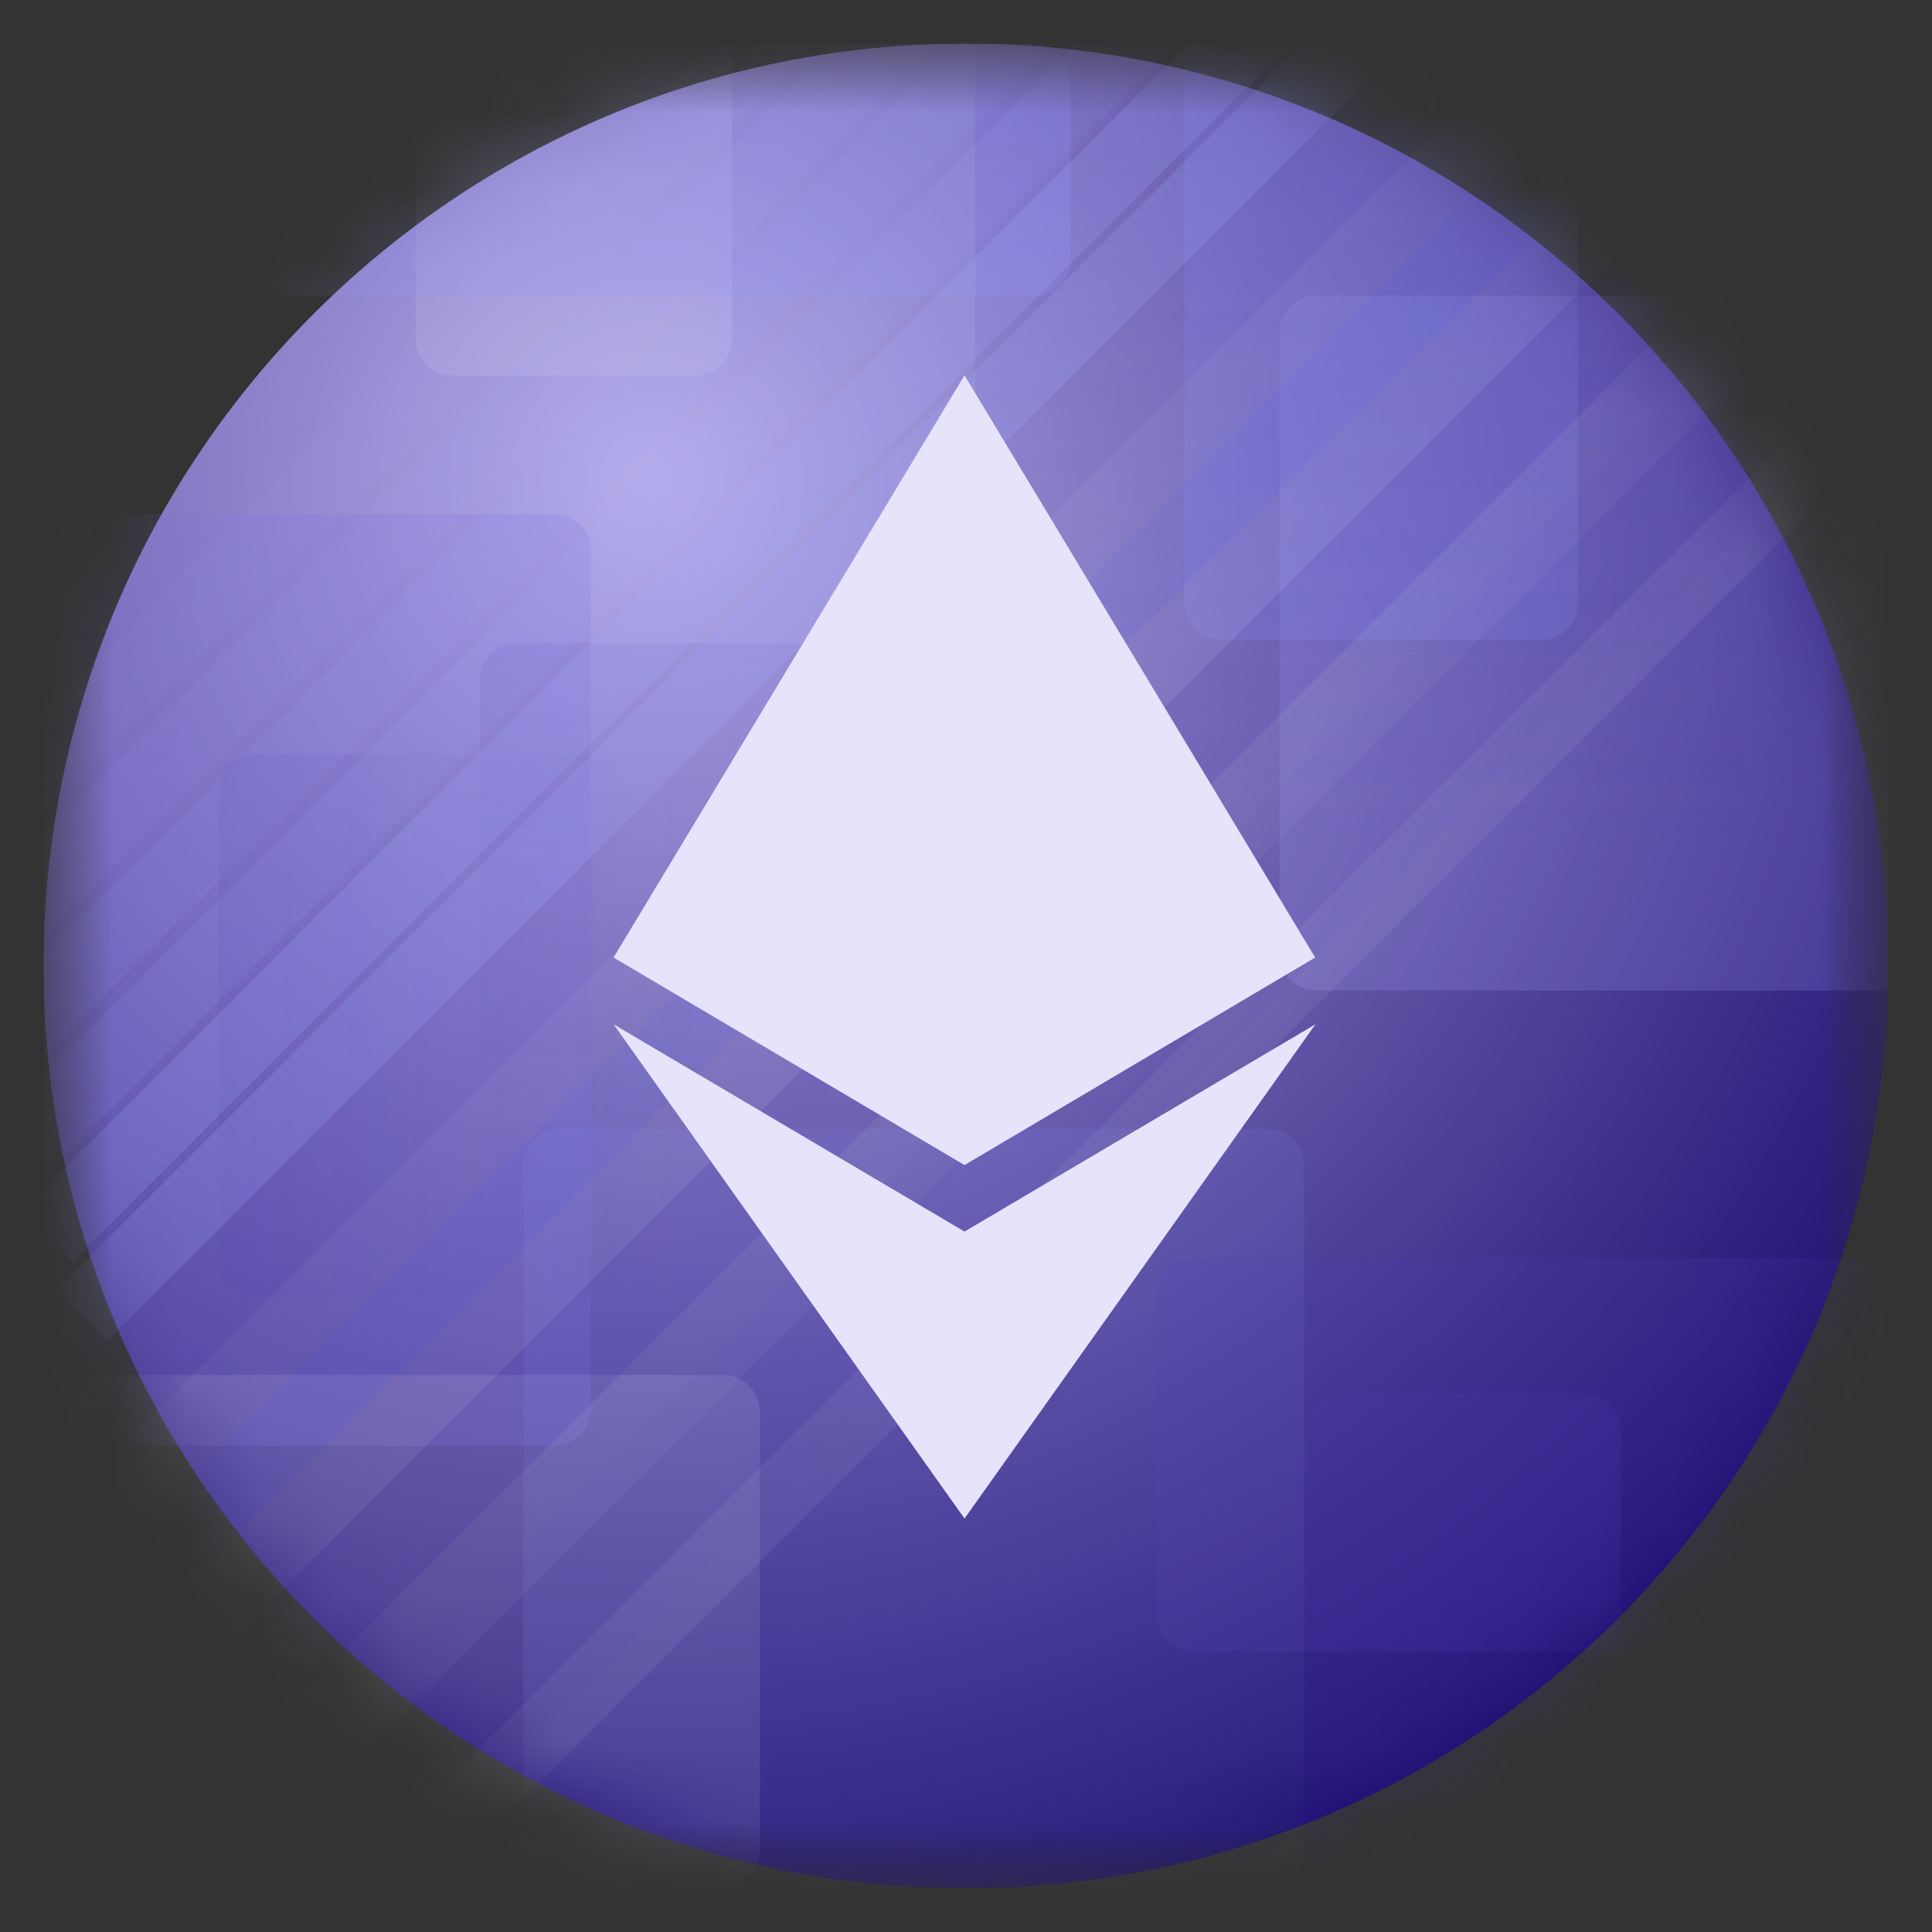 <svg width="26" height="26" viewBox="0 0 26 26" fill="none" xmlns="http://www.w3.org/2000/svg">
    <rect x="0" y="0" width="26" height="26" fill="#333333" stroke="none"/>
    <g clip-path="url(#clip0_7134_957)">
        <mask id="mask0_7134_957" style="mask-type:luminance" maskUnits="userSpaceOnUse" x="0" y="0" width="26" height="26">
            <path d="M25.413 0.586H0.586V25.414H25.413V0.586Z" fill="white"/>
        </mask>
        <g mask="url(#mask0_7134_957)">
            <path d="M13 25.414C19.856 25.414 25.413 19.856 25.413 13C25.413 6.144 19.856 0.586 13 0.586C6.144 0.586 0.586 6.144 0.586 13C0.586 19.856 6.144 25.414 13 25.414Z" fill="url(#paint0_radial_7134_957)"/>
            <mask id="mask1_7134_957" style="mask-type:alpha" maskUnits="userSpaceOnUse" x="0" y="0" width="26" height="26">
                <path d="M13 25.414C19.856 25.414 25.413 19.856 25.413 13C25.413 6.144 19.856 0.586 13 0.586C6.144 0.586 0.586 6.144 0.586 13C0.586 19.856 6.144 25.414 13 25.414Z" fill="url(#paint1_radial_7134_957)"/>
            </mask>
            <g mask="url(#mask1_7134_957)">
                <path opacity="0.2" d="M0.172 7.414C0.172 7.14 0.394 6.917 0.668 6.917H7.455C7.729 6.917 7.951 7.14 7.951 7.414V18.959C7.951 19.233 7.729 19.455 7.455 19.455H0.668C0.394 19.455 0.172 19.233 0.172 18.959V7.414Z" fill="url(#paint2_linear_7134_957)"/>
                <path opacity="0.2" d="M15.565 17.427C15.565 17.153 15.787 16.931 16.061 16.931H24.916C25.19 16.931 25.413 17.153 25.413 17.427V21.731C25.413 22.005 25.19 22.227 24.916 22.227H16.061C15.787 22.227 15.565 22.005 15.565 21.731V17.427Z" fill="#4B3BB0"/>
                <path opacity="0.2" d="M21.317 18.751C21.591 18.751 21.814 18.973 21.814 19.247V27.606C21.814 27.88 21.591 28.103 21.317 28.103H18.048C17.774 28.103 17.552 27.88 17.552 27.606V19.247C17.552 18.973 17.774 18.751 18.048 18.751H21.317Z" fill="#4B3BB0"/>
                <path opacity="0.1" d="M10.64 8.655C10.915 8.655 11.137 8.877 11.137 9.152V15.814C11.137 16.088 10.915 16.31 10.64 16.31H6.957C6.683 16.31 6.461 16.088 6.461 15.814V9.152C6.461 8.877 6.683 8.655 6.957 8.655H10.64Z" fill="url(#paint3_linear_7134_957)"/>
                <path opacity="0.1" d="M2.942 10.642C2.942 10.368 3.165 10.146 3.439 10.146H9.48C9.755 10.146 9.977 10.368 9.977 10.642V16.973C9.977 17.247 9.755 17.47 9.48 17.47H3.439C3.165 17.47 2.942 17.247 2.942 16.973V10.642Z" fill="url(#paint4_linear_7134_957)"/>
                <path opacity="0.2" d="M25.413 3.979C25.687 3.979 25.909 4.201 25.909 4.476V12.834C25.909 13.108 25.687 13.331 25.413 13.331H17.716C17.442 13.331 17.22 13.108 17.22 12.834V4.476C17.22 4.201 17.442 3.979 17.716 3.979H25.413Z" fill="#A8A0F7"/>
                <path opacity="0.2" d="M20.738 -1.565C21.013 -1.565 21.235 -1.343 21.235 -1.069V8.118C21.235 8.392 21.013 8.614 20.738 8.614H16.435C16.161 8.614 15.938 8.392 15.938 8.118V-1.069C15.938 -1.343 16.161 -1.565 16.435 -1.565H20.738Z" fill="#8C98FF"/>
                <path opacity="0.2" d="M22.97 0.09C23.245 0.09 23.467 0.312 23.467 0.586V10.807C23.467 11.081 23.245 11.304 22.97 11.304H13.619C13.344 11.304 13.122 11.081 13.122 10.807V0.586C13.122 0.312 13.344 0.09 13.619 0.09H22.97Z" fill="url(#paint5_linear_7134_957)"/>
                <path opacity="0.1" d="M9.357 -2.807C9.632 -2.807 9.854 -2.584 9.854 -2.31V4.559C9.854 4.833 9.632 5.055 9.357 5.055H6.088C5.814 5.055 5.592 4.833 5.592 4.559V-2.31C5.592 -2.584 5.814 -2.807 6.088 -2.807H9.357Z" fill="white"/>
                <path opacity="0.1" d="M9.73 18.504C10.004 18.504 10.226 18.726 10.226 19V24.918C10.226 25.192 10.004 25.414 9.73 25.414H1.413C1.138 25.414 0.916 25.192 0.916 24.918L0.916 19C0.916 18.726 1.138 18.504 1.413 18.504H9.73Z" fill="white"/>
                <path opacity="0.1" d="M17.056 15.193C17.33 15.193 17.552 15.416 17.552 15.69V24.918C17.552 25.192 17.33 25.414 17.056 25.414H7.539C7.264 25.414 7.042 25.192 7.042 24.918V15.69C7.042 15.416 7.264 15.193 7.539 15.193H17.056Z" fill="#9498FF"/>
                <path opacity="0.2" d="M13.91 0.586C14.184 0.586 14.407 0.808 14.407 1.083V3.483C14.407 3.757 14.184 3.979 13.91 3.979H3.979C3.705 3.979 3.482 3.757 3.482 3.483V1.083C3.482 0.808 3.705 0.586 3.979 0.586L13.91 0.586Z" fill="#9498FF"/>
                <path opacity="0.06" d="M6.079 25.173L24.675 6.576L24.037 5.939L5.441 24.535L6.079 25.173Z" fill="white"/>
                <path opacity="0.04" d="M4.684 23.818L23.28 5.222L22.45 4.392L3.854 22.988L4.684 23.818Z" fill="white"/>
                <path opacity="0.1" d="M3.898 22.952L22.494 4.355L21.664 3.525L3.068 22.121L3.898 22.952Z" fill="#4B3BB0"/>
                <path opacity="0.05" d="M3.155 22.04L21.751 3.444L21.068 2.76L2.471 21.357L3.155 22.04Z" fill="white"/>
                <path opacity="0.1" d="M2.469 21.355L21.065 2.759L20.382 2.075L1.786 20.671L2.469 21.355Z" fill="#6E85FF"/>
                <path opacity="0.04" d="M2.013 20.445L20.609 1.849L19.926 1.165L1.33 19.761L2.013 20.445Z" fill="white"/>
                <path opacity="0.09" d="M-0.18 14.983L14.483 0.319L13.8 -0.364L-0.863 14.299L-0.18 14.983Z" fill="#A4ADFF"/>
                <path opacity="0.08" d="M-0.965 14.153L13.698 -0.51L13.015 -1.193L-1.648 13.47L-0.965 14.153Z" fill="#A4ADFF"/>
                <path opacity="0.05" d="M-1.67 13.203L12.993 -1.46L12.31 -2.144L-2.354 12.52L-1.67 13.203Z" fill="#A4ADFF"/>
                <path opacity="0.2" d="M0.98 16.977L18.011 -0.054L17.327 -0.737L0.297 16.293L0.98 16.977Z" fill="#A4ADFF"/>
                <path opacity="0.2" d="M1.434 18.052L18.465 1.021L17.781 0.338L0.751 17.368L1.434 18.052Z" fill="#A4ADFF"/>
                <path opacity="0.1" d="M0.691 15.729L15.806 0.614L15.122 -0.07L0.007 15.045L0.691 15.729Z" fill="#A4ADFF"/>
                <path opacity="0.04" d="M5.405 25.186L24.001 6.589L22.631 5.219L4.034 23.815L5.405 25.186Z" fill="#4B3BB0"/>
            </g>
            <path d="M12.98 15.679L8.257 12.886L12.98 5.051L17.699 12.886L12.98 15.679Z" fill="#E6E3FB"/>
            <path d="M12.98 20.436L8.257 13.784L12.98 16.574L17.703 13.784L12.98 20.436Z" fill="#E6E3FB"/>
        </g>
    </g>
    <defs>
        <radialGradient id="paint0_radial_7134_957" cx="0" cy="0" r="1" gradientUnits="userSpaceOnUse" gradientTransform="translate(8.696 6.524) rotate(54.167) scale(20.569)">
            <stop stop-color="#B6ADEB"/>
            <stop offset="1" stop-color="#1A0C6E"/>
        </radialGradient>
        <radialGradient id="paint1_radial_7134_957" cx="0" cy="0" r="1" gradientUnits="userSpaceOnUse" gradientTransform="translate(8.696 6.524) rotate(54.167) scale(20.569)">
            <stop stop-color="#221573"/>
            <stop offset="1" stop-color="#221573"/>
        </radialGradient>
        <linearGradient id="paint2_linear_7134_957" x1="4.062" y1="6.917" x2="4.062" y2="19.455" gradientUnits="userSpaceOnUse">
            <stop stop-color="#7F6FE1"/>
            <stop offset="1" stop-color="#7F6FE1"/>
        </linearGradient>
        <linearGradient id="paint3_linear_7134_957" x1="8.778" y1="8.655" x2="8.778" y2="15.731" gradientUnits="userSpaceOnUse">
            <stop stop-color="#4B3BB0"/>
            <stop offset="1" stop-color="#4B3BB0" stop-opacity="0"/>
        </linearGradient>
        <linearGradient id="paint4_linear_7134_957" x1="2.942" y1="13.84" x2="9.445" y2="13.84" gradientUnits="userSpaceOnUse">
            <stop stop-color="#4B3BB0"/>
            <stop offset="1" stop-color="#4B3BB0" stop-opacity="0"/>
        </linearGradient>
        <linearGradient id="paint5_linear_7134_957" x1="18.294" y1="0.09" x2="18.294" y2="11.304" gradientUnits="userSpaceOnUse">
            <stop stop-color="#4B3BB0"/>
            <stop offset="1" stop-color="#4B3BB0" stop-opacity="0"/>
        </linearGradient>
        <clipPath id="clip0_7134_957">
            <rect width="24.828" height="24.828" fill="white" transform="translate(0.586 0.586)"/>
        </clipPath>
    </defs>
</svg>
